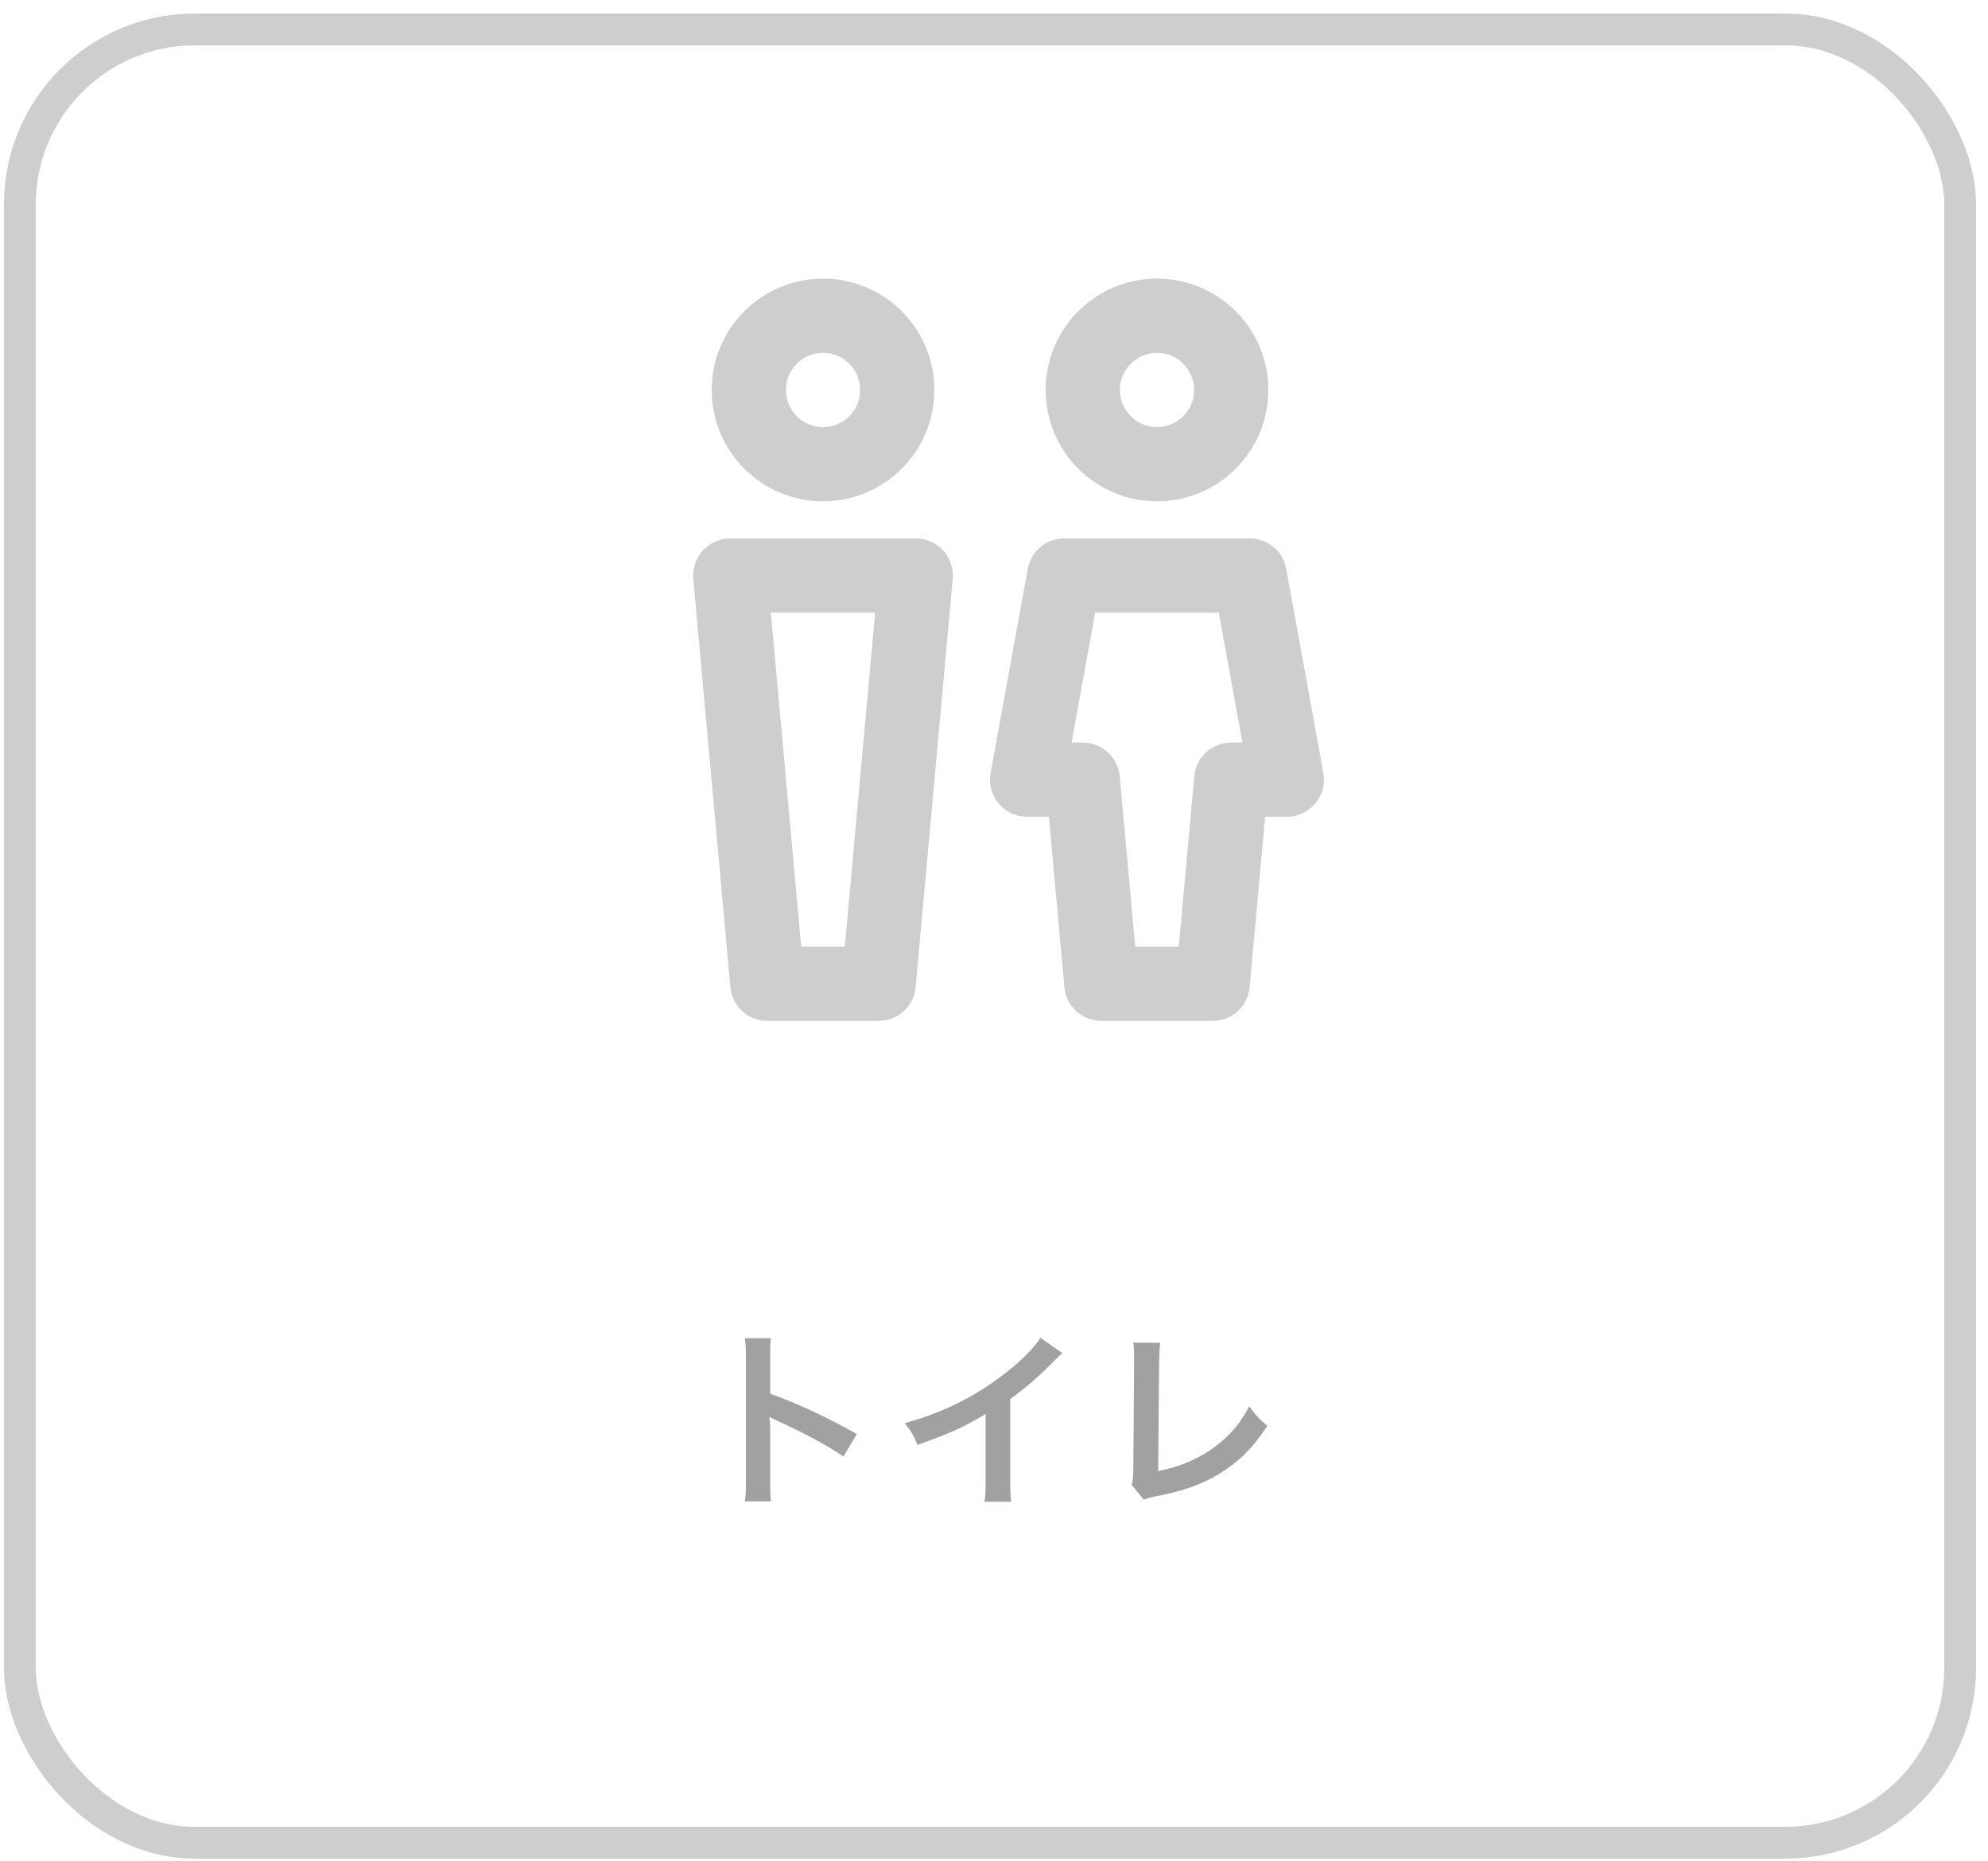 <svg width="125" height="117" viewBox="0 0 125 117" fill="none" xmlns="http://www.w3.org/2000/svg">
<rect x="1.25" y="1.851" width="122" height="114" rx="11" stroke="#CECECE" stroke-width="2"/>
<path fill-rule="evenodd" clip-rule="evenodd" d="M51.749 22.184C50.46 22.184 49.416 23.229 49.416 24.517C49.416 25.806 50.46 26.851 51.749 26.851C53.038 26.851 54.082 25.806 54.082 24.517C54.082 23.229 53.038 22.184 51.749 22.184ZM44.749 24.517C44.749 20.651 47.883 17.517 51.749 17.517C55.615 17.517 58.749 20.651 58.749 24.517C58.749 28.383 55.615 31.517 51.749 31.517C47.883 31.517 44.749 28.383 44.749 24.517ZM72.749 22.184C71.46 22.184 70.416 23.229 70.416 24.517C70.416 25.806 71.46 26.851 72.749 26.851C74.038 26.851 75.082 25.806 75.082 24.517C75.082 23.229 74.038 22.184 72.749 22.184ZM65.749 24.517C65.749 20.651 68.883 17.517 72.749 17.517C76.615 17.517 79.749 20.651 79.749 24.517C79.749 28.383 76.615 31.517 72.749 31.517C68.883 31.517 65.749 28.383 65.749 24.517ZM45.915 33.851C45.26 33.851 44.635 34.126 44.192 34.611C43.75 35.095 43.532 35.742 43.592 36.395L45.925 62.062C46.034 63.264 47.042 64.184 48.249 64.184H55.249C56.456 64.184 57.463 63.264 57.572 62.062L59.906 36.395C59.965 35.742 59.747 35.095 59.305 34.611C58.863 34.126 58.238 33.851 57.582 33.851H45.915ZM50.38 59.517L48.47 38.517H55.027L53.118 59.517H50.38ZM66.915 33.851C65.788 33.851 64.821 34.657 64.62 35.767L62.286 48.6C62.163 49.281 62.347 49.981 62.791 50.512C63.234 51.044 63.89 51.351 64.582 51.351H65.951L66.925 62.062C67.034 63.264 68.042 64.184 69.249 64.184H76.249C77.456 64.184 78.463 63.264 78.573 62.062L79.546 51.351H80.915C81.607 51.351 82.263 51.044 82.707 50.512C83.15 49.981 83.335 49.281 83.211 48.6L80.878 35.767C80.676 34.657 79.71 33.851 78.582 33.851H66.915ZM68.082 46.684H67.378L68.863 38.517H76.635L78.12 46.684H77.415C76.209 46.684 75.201 47.604 75.092 48.806L74.118 59.517H71.379L70.406 48.806C70.296 47.604 69.289 46.684 68.082 46.684Z" fill="#CECECE"/>
<path d="M48.474 94.391H46.83C46.89 94.007 46.902 93.683 46.902 93.047V85.355C46.902 84.767 46.878 84.455 46.83 84.131H48.474C48.426 84.491 48.426 84.647 48.426 85.391V87.623C50.07 88.199 51.954 89.075 53.874 90.155L53.034 91.571C52.038 90.887 50.79 90.203 48.786 89.279C48.51 89.147 48.474 89.135 48.378 89.075C48.414 89.411 48.426 89.555 48.426 89.891V93.059C48.426 93.683 48.438 93.995 48.474 94.391ZM65.418 84.107L66.798 85.067C66.594 85.247 66.534 85.295 66.354 85.487C65.454 86.423 64.554 87.203 63.522 87.959V93.083C63.522 93.743 63.534 94.091 63.582 94.415H61.902C61.962 94.067 61.974 93.827 61.974 93.119V88.895C60.57 89.735 59.898 90.047 57.69 90.839C57.438 90.215 57.306 90.011 56.886 89.471C59.262 88.823 61.278 87.827 63.186 86.351C64.254 85.523 65.07 84.695 65.418 84.107ZM71.25 84.407L72.954 84.419C72.906 84.743 72.894 85.043 72.882 85.631L72.822 92.483C74.07 92.243 75.198 91.787 76.098 91.163C77.202 90.407 77.946 89.579 78.546 88.415C79.014 89.039 79.17 89.207 79.686 89.639C78.858 90.911 78.09 91.715 77.01 92.435C75.81 93.239 74.586 93.707 72.642 94.079C72.318 94.139 72.174 94.187 71.922 94.283L71.154 93.359C71.238 93.035 71.262 92.819 71.262 92.123L71.31 85.643C71.31 84.803 71.31 84.803 71.25 84.407Z" fill="#A1A1A1"/>
</svg>
